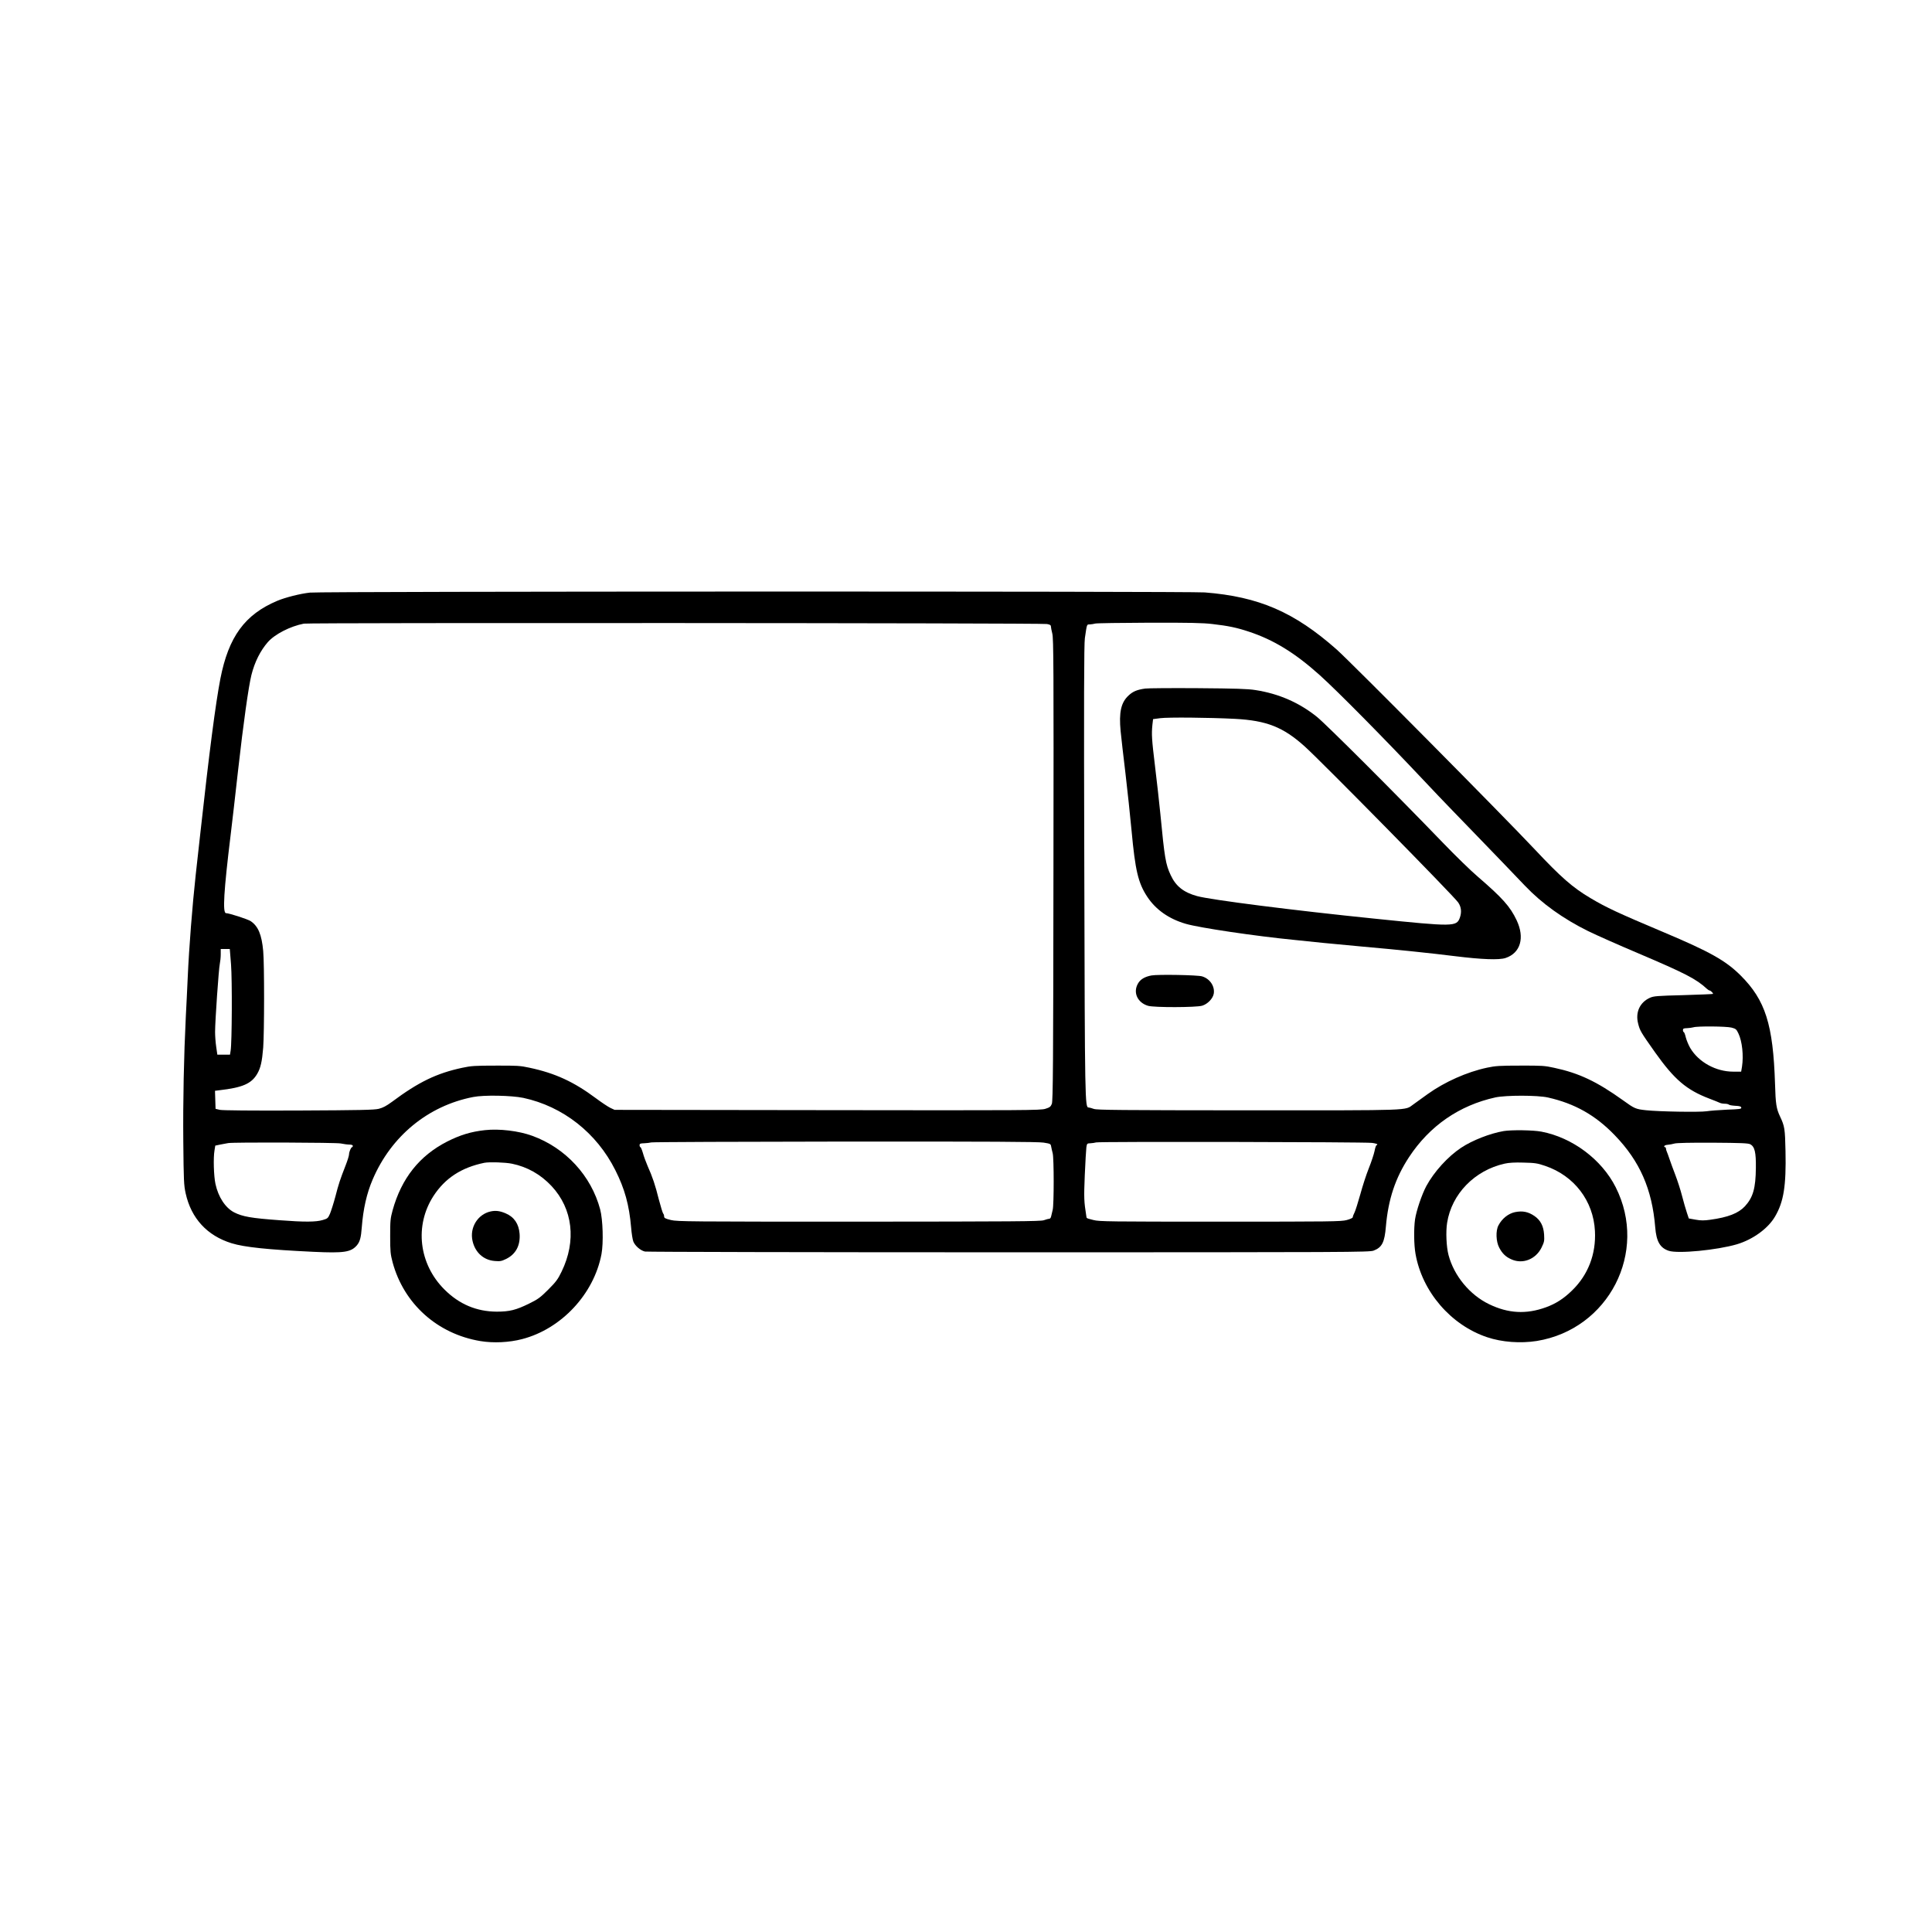 <?xml version="1.0" standalone="no"?>
<!DOCTYPE svg PUBLIC "-//W3C//DTD SVG 20010904//EN"
 "http://www.w3.org/TR/2001/REC-SVG-20010904/DTD/svg10.dtd">
<svg version="1.0" xmlns="http://www.w3.org/2000/svg"
 width="2048pt" height="2048pt" viewBox="0 0 2048 2048"
 preserveAspectRatio="xMidYMid meet">

<g transform="translate(0,2048) scale(0.1,-0.1)"
fill="#000000" stroke="none">
<path d="M3285 14198 c-103 -11 -260 -51 -346 -87 -344 -145 -516 -381 -603
-826 -51 -264 -118 -780 -211 -1625 -19 -173 -42 -376 -50 -450 -37 -338 -71
-773 -85 -1090 -6 -124 -14 -308 -20 -410 -21 -424 -31 -902 -27 -1330 4 -417
6 -463 25 -550 59 -266 228 -449 487 -529 136 -42 385 -68 870 -91 322 -15
396 -4 459 70 31 38 43 80 51 190 15 194 52 359 115 506 196 460 587 782 1065
875 115 23 407 17 532 -9 420 -90 778 -371 976 -767 99 -196 147 -370 167
-606 5 -64 16 -132 24 -151 20 -47 77 -95 123 -105 21 -4 1757 -8 3858 -8
3635 0 3822 1 3866 18 89 34 116 87 130 255 25 289 100 515 246 737 218 331
533 548 915 632 113 24 447 24 557 -1 284 -64 504 -188 708 -400 266 -275 396
-572 429 -976 12 -150 51 -218 143 -249 98 -33 511 7 723 69 170 51 330 167
404 294 92 156 119 326 111 694 -5 238 -9 263 -58 367 -39 83 -47 132 -53 345
-20 630 -102 888 -365 1150 -158 157 -323 250 -816 458 -483 204 -605 260
-776 362 -189 112 -312 220 -589 515 -343 365 -1943 1979 -2101 2120 -449 397
-825 560 -1398 605 -171 13 -9368 12 -9486 -2z m7813 -333 c31 -5 42 -12 42
-25 0 -10 7 -45 15 -77 13 -52 15 -350 12 -2504 -2 -2068 -5 -2449 -17 -2480
-12 -30 -21 -38 -69 -53 -53 -16 -193 -17 -2311 -14 l-2255 3 -45 21 c-25 12
-94 58 -153 102 -235 175 -432 266 -706 324 -95 21 -132 23 -356 22 -220 0
-263 -3 -355 -23 -271 -58 -462 -150 -745 -361 -60 -44 -96 -63 -140 -74 -49
-12 -201 -15 -850 -18 -516 -2 -806 1 -835 7 l-45 11 -3 95 -3 96 48 6 c243
28 338 69 399 173 37 63 52 131 64 279 12 163 13 884 0 1024 -16 174 -53 262
-132 316 -31 21 -229 85 -262 85 -38 0 -24 232 49 830 14 113 50 426 80 695
54 482 110 879 140 999 35 140 95 258 174 349 74 84 237 168 382 196 54 11
7816 7 7877 -4z m1754 0 c168 -19 261 -39 387 -81 263 -87 488 -225 750 -460
185 -166 688 -675 1101 -1114 90 -96 227 -240 305 -320 77 -80 197 -203 266
-275 68 -71 192 -200 275 -285 82 -85 186 -193 229 -239 180 -189 405 -350
668 -480 89 -44 329 -150 532 -236 503 -214 615 -272 729 -377 11 -10 24 -18
29 -18 11 0 41 -30 35 -36 -3 -2 -144 -8 -314 -13 -277 -7 -314 -10 -354 -28
-107 -48 -156 -154 -125 -274 19 -75 27 -89 179 -304 206 -290 334 -399 576
-491 52 -20 103 -40 112 -45 10 -5 33 -9 51 -9 18 0 37 -4 43 -9 5 -6 36 -11
69 -13 46 -2 61 -7 63 -19 3 -15 -16 -17 -150 -22 -84 -4 -182 -11 -218 -17
-74 -11 -506 -4 -642 11 -109 12 -120 16 -243 105 -279 200 -468 289 -731 345
-98 22 -133 24 -359 23 -218 0 -263 -3 -352 -22 -215 -46 -449 -151 -628 -279
-59 -43 -128 -93 -154 -111 -93 -66 18 -62 -1745 -62 -1368 1 -1607 3 -1641
15 -22 8 -47 15 -55 15 -39 0 -40 43 -46 2512 -5 1823 -3 2402 6 2463 23 156
19 145 54 146 17 1 42 5 56 9 14 4 270 8 570 9 424 1 573 -2 672 -14z m-10403
-3607 c13 -169 10 -831 -4 -915 l-7 -43 -67 0 -67 0 -12 83 c-7 46 -12 117
-12 158 0 115 39 674 50 721 5 24 10 69 10 101 l0 57 48 0 48 0 13 -162z
m15906 -671 c46 -12 52 -18 73 -62 40 -83 56 -236 38 -352 l-9 -53 -84 0
c-184 0 -367 101 -456 251 -18 31 -39 82 -47 113 -7 31 -17 56 -22 56 -4 0 -8
9 -8 20 0 17 7 20 43 21 23 1 53 5 67 9 42 14 350 11 405 -3z m-7293 -1219
c74 -12 76 -13 81 -43 3 -16 10 -48 16 -70 14 -53 14 -547 0 -600 -6 -22 -13
-52 -16 -67 -3 -17 -12 -28 -22 -28 -9 0 -34 -7 -56 -15 -34 -12 -314 -14
-1960 -15 -1802 0 -1924 1 -1992 17 -61 15 -73 21 -73 39 0 11 -4 24 -10 30
-5 5 -26 73 -46 149 -38 153 -67 239 -119 355 -18 42 -41 104 -50 138 -10 34
-22 62 -26 62 -5 0 -9 9 -9 20 0 17 7 20 48 21 26 1 61 5 77 9 17 4 941 8
2055 9 1538 1 2043 -2 2102 -11z m3481 -3 c31 -4 57 -11 57 -16 0 -5 -4 -9 -9
-9 -4 0 -14 -28 -20 -61 -7 -34 -34 -116 -61 -183 -27 -67 -67 -191 -90 -276
-24 -85 -51 -172 -61 -192 -11 -21 -19 -43 -19 -51 0 -7 -26 -20 -64 -30 -59
-16 -168 -17 -1341 -17 -1171 0 -1282 1 -1343 17 -80 21 -73 16 -77 45 -24
153 -26 185 -16 428 6 140 14 274 17 298 6 40 8 42 43 43 20 1 47 5 61 9 30
10 2841 5 2923 -5z m-10932 -6 c30 -6 71 -12 92 -12 24 0 37 -5 37 -14 0 -7
-3 -13 -7 -13 -12 0 -33 -51 -33 -77 0 -13 -16 -65 -36 -116 -59 -151 -74
-196 -109 -332 -19 -71 -45 -152 -57 -181 -21 -48 -26 -52 -78 -67 -70 -21
-192 -22 -455 -2 -302 22 -394 38 -484 84 -92 48 -167 162 -197 301 -18 83
-24 277 -10 356 l8 50 57 12 c31 6 67 13 81 15 65 10 1141 6 1191 -4z m14941
-8 c49 -25 63 -85 61 -251 -2 -217 -30 -313 -116 -407 -69 -74 -178 -117 -369
-143 -64 -9 -99 -9 -154 1 l-72 13 -20 60 c-12 34 -34 113 -51 177 -16 64 -49
165 -72 225 -23 60 -51 136 -62 169 -11 33 -24 68 -28 77 -5 10 -9 25 -9 33 0
8 -5 15 -11 15 -6 0 -9 5 -7 11 2 7 20 13 38 14 19 2 51 7 70 13 22 7 174 10
405 9 295 -2 376 -5 397 -16z"/>
<path d="M12140 13181 c-86 -12 -130 -30 -176 -73 -81 -74 -104 -179 -85 -378
6 -63 29 -263 51 -445 21 -181 51 -456 65 -610 39 -422 70 -554 165 -699 91
-139 231 -237 410 -289 144 -42 736 -130 1155 -171 88 -9 223 -23 300 -31 77
-8 268 -26 425 -40 374 -33 728 -70 975 -101 284 -35 466 -42 535 -19 158 53
205 214 117 400 -69 146 -151 237 -413 463 -72 61 -238 223 -370 360 -509 528
-1235 1253 -1334 1333 -188 151 -405 246 -652 284 -81 13 -210 17 -608 20
-278 2 -530 0 -560 -4z m950 -321 c337 -18 512 -87 740 -292 186 -168 1579
-1584 1627 -1654 33 -47 39 -103 18 -162 -35 -96 -66 -96 -895 -11 -865 88
-1745 200 -1890 240 -143 39 -226 105 -280 222 -54 115 -65 183 -110 652 -12
121 -37 346 -56 500 -35 289 -38 340 -28 442 l7 60 76 10 c84 11 518 7 791 -7z"/>
<path d="M12207 10140 c-71 -13 -119 -41 -144 -86 -55 -95 -5 -203 107 -236
64 -19 507 -18 573 1 57 17 113 74 123 126 14 79 -40 160 -123 185 -47 15
-469 22 -536 10z"/>
<path d="M5140 8500 c-146 -16 -262 -51 -400 -121 -294 -150 -484 -390 -578
-728 -24 -88 -26 -111 -26 -276 0 -162 3 -190 26 -277 119 -439 474 -758 930
-834 138 -23 306 -15 443 21 416 108 761 478 841 901 22 119 15 364 -14 474
-95 357 -366 651 -720 780 -143 52 -348 77 -502 60z m288 -356 c161 -33 303
-113 419 -237 225 -241 265 -581 106 -907 -39 -81 -59 -108 -142 -191 -84 -84
-109 -102 -201 -147 -140 -69 -208 -86 -345 -86 -213 1 -397 78 -554 235 -271
270 -319 677 -116 991 123 189 296 302 540 352 51 10 223 5 293 -10z"/>
<path d="M5200 7638 c-136 -30 -223 -171 -191 -312 27 -122 117 -204 235 -213
57 -5 72 -2 120 21 103 50 153 143 144 267 -8 105 -58 179 -148 217 -60 26
-106 32 -160 20z"/>
<path d="M15938 8490 c-144 -25 -331 -98 -450 -177 -140 -93 -286 -254 -368
-405 -48 -90 -106 -261 -120 -354 -14 -100 -12 -269 5 -365 70 -401 374 -755
759 -884 157 -53 354 -67 526 -40 763 124 1184 943 837 1630 -148 294 -460
527 -787 589 -87 17 -317 20 -402 6z m442 -369 c307 -104 511 -371 527 -690
13 -246 -73 -467 -244 -632 -88 -86 -173 -140 -276 -177 -209 -76 -400 -65
-602 33 -205 99 -372 301 -430 521 -23 86 -30 248 -15 341 48 307 292 557 610
628 44 10 108 14 200 11 121 -3 145 -6 230 -35z"/>
<path d="M16060 7631 c-71 -15 -138 -68 -176 -141 -30 -56 -26 -171 8 -235 32
-62 69 -98 128 -124 120 -55 259 -1 321 124 29 60 31 71 27 139 -6 90 -38 151
-101 195 -67 46 -126 58 -207 42z"/>
</g>
</svg>

